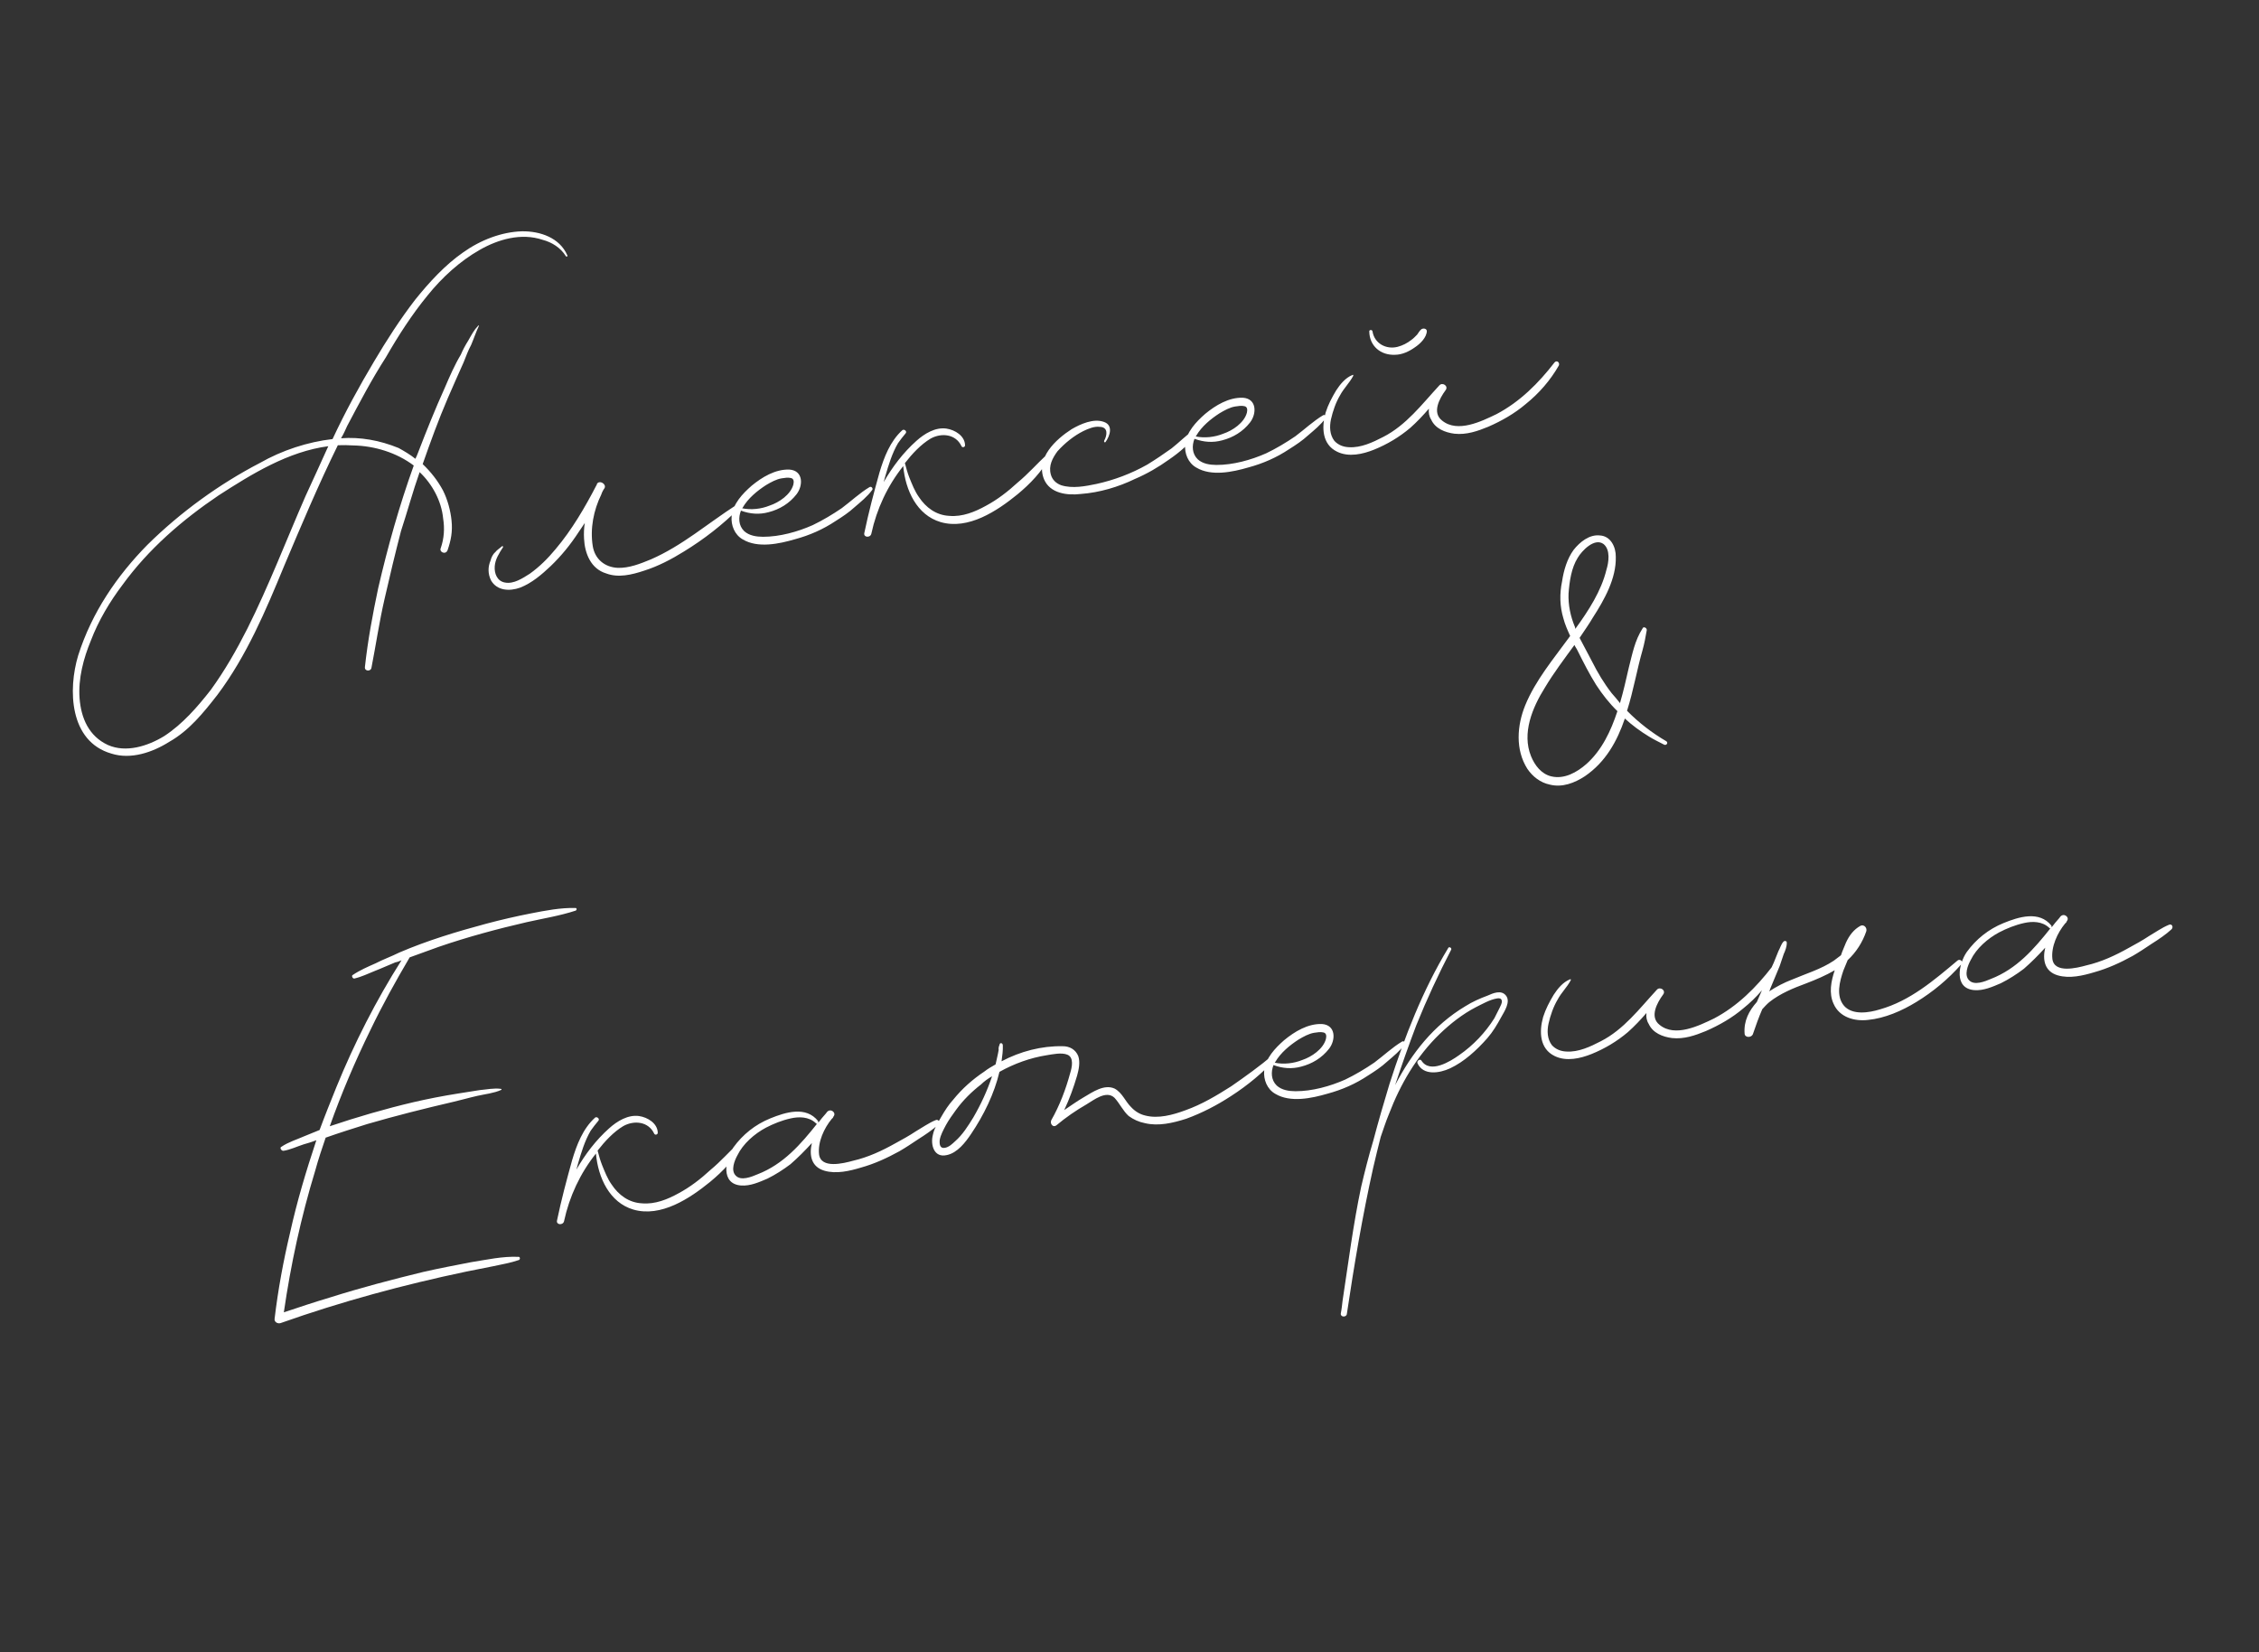 <?xml version="1.0" encoding="UTF-8"?> <svg xmlns="http://www.w3.org/2000/svg" width="361" height="264" viewBox="0 0 361 264" fill="none"><rect x="0" y="0" width="361" height="264" fill="#333333" stroke="none"/> <path d="M90.664 40.805C90.775 40.959 90.536 41.083 90.425 40.929C89.612 39.594 88.18 38.703 86.743 38.328C83.287 37.154 79.589 38.256 76.669 39.923C73.51 41.714 70.652 44.319 68.351 47.179C65.825 50.247 63.617 53.694 61.661 57.102C59.383 60.647 57.467 64.307 55.48 68.064C55.224 68.621 54.911 69.359 54.5 70.027C57.562 69.8 60.66 70.342 63.697 71.582C64.545 72.05 65.588 72.66 66.38 73.309C66.508 73.03 66.706 72.655 66.821 72.292C68.163 68.809 69.518 65.411 71.111 61.888C71.866 60.133 72.621 58.379 73.641 56.668C73.954 55.93 74.352 55.178 74.833 54.414C75.372 53.468 75.769 52.717 76.361 52.106C76.418 51.925 76.613 52.066 76.529 52.08C76.074 53.012 75.73 54.1 75.288 55.116C74.82 55.965 74.463 56.968 74.092 57.887C73.196 59.837 72.384 61.773 71.558 63.624C70.049 67.134 68.791 70.603 67.547 74.157C68.864 75.411 69.943 76.789 70.797 78.375C71.553 79.891 72 81.627 72.156 83.151C72.351 84.928 72.06 86.351 71.53 87.898C71.23 88.72 70.116 88.208 70.443 87.553C70.973 86.007 71.069 84.442 70.817 82.847C70.546 80.05 69.086 77.355 67.061 75.438C65.989 78.448 65.124 81.683 64.079 84.861C63.17 88.361 62.288 92.029 61.477 95.6C60.608 99.352 60.075 103.051 59.361 106.693C59.286 107.307 58.252 107.299 58.313 106.601C58.767 102.398 59.556 98.142 60.442 93.957C61.976 87.345 63.789 80.862 66.12 74.383C63.383 72.32 59.856 71.244 56.489 71.175C55.707 71.126 54.757 71.105 53.988 71.141C50.862 77.488 48.112 84.033 45.42 90.398C42.498 97.487 39.435 104.771 34.745 111.022C32.528 113.869 30.227 116.729 27.068 118.52C24.329 120.245 20.896 121.391 17.816 120.416C11.054 118.475 10.856 110.158 12.492 104.736C14.672 97.85 18.73 91.957 23.549 87.063C28.832 81.838 35.087 77.319 41.528 73.975C45.08 71.949 49.171 70.613 53.144 70.156C55.134 65.882 57.404 61.735 59.784 57.744C61.753 54.42 63.961 50.972 66.39 47.834C68.62 45.071 71.115 42.352 73.982 40.349C76.765 38.359 80.172 37.045 83.428 36.959C86.349 36.927 89.443 37.986 90.664 40.805ZM48.822 79.274C50.102 76.489 51.254 73.983 52.464 71.296C46.056 72.139 40.256 75.725 34.946 79.148C29.115 83.084 23.739 87.722 19.571 93.459C17.579 96.099 15.738 99.144 14.524 102.348C13.341 105.204 12.477 108.439 12.717 111.585C12.957 114.731 14.191 117.634 17.254 119.042C20.123 120.309 23.569 119.246 26.237 117.619C29.201 115.687 31.599 112.897 33.675 110.245C35.936 107.133 37.821 103.822 39.526 100.454C42.991 93.537 45.789 86.209 48.822 79.274ZM117.693 80.672C118.086 80.438 118.418 80.902 118.122 81.207C115.445 83.868 112.534 86.136 109.318 88.109C107.282 89.378 105.135 90.493 102.921 91.188C100.96 91.843 98.803 92.356 96.881 91.628C94.441 90.895 93.454 88.47 93.334 86.079C93.285 85.227 93.32 84.361 93.452 83.565C93.099 84.051 92.83 84.524 92.476 85.01C91.16 87.026 89.721 88.803 88.002 90.452C86.58 91.796 84.99 93.167 83.126 93.893C81.416 94.508 79.418 94.394 78.468 92.737C77.959 91.699 77.954 90.581 78.395 89.564C78.497 89.118 78.753 88.561 79.133 88.243C79.415 87.854 79.892 87.606 80.188 87.301C80.343 87.19 80.454 87.345 80.383 87.442C79.76 88.401 79.138 89.361 79.059 90.492C78.98 91.623 79.431 92.843 80.673 93.076C82.096 93.367 83.571 92.359 84.667 91.669C86.213 90.564 87.551 89.233 88.779 87.748C91.389 84.666 93.486 81.064 95.332 77.501C95.402 77.404 95.402 77.404 95.389 77.32C95.8 76.653 96.94 77.333 96.614 77.987C96.401 78.278 96.203 78.654 96.088 79.017C94.852 81.536 94.283 84.466 94.722 87.237C95.055 89.335 96.637 90.634 98.719 90.734C100.535 90.791 102.315 90.079 104.012 89.38C109.004 87.212 113.086 83.64 117.693 80.672ZM138.98 77.817C139.303 77.68 139.537 78.073 139.396 78.268C138.619 79.337 137.55 80.195 136.565 81.04C135.664 81.871 134.652 82.547 133.556 83.237C131.533 84.59 129.36 85.537 127.049 86.161C124.499 86.909 121.084 87.622 118.706 86.192C117.384 85.454 116.796 83.912 116.919 82.516C117.117 80.505 118.667 78.883 120.103 77.623C121.777 76.239 123.897 74.956 126.146 75.03C128.409 75.188 128.362 77.606 127.288 78.98C126.145 80.452 124.572 81.39 122.835 81.837C121.351 82.244 119.87 82.135 118.408 81.592C117.979 82.692 118.011 83.978 118.926 84.866C119.731 85.599 120.875 85.762 121.909 85.77C124.578 85.778 127.464 84.977 129.876 83.906C131.475 83.137 133.048 82.199 134.523 81.191C135.985 80.099 137.408 78.755 138.98 77.817ZM122.409 77.516C121.004 78.427 119.556 79.603 118.677 81.119L118.606 81.216C120.029 81.507 121.638 81.338 123.012 80.776C124.483 80.285 126.352 79.043 126.784 77.425C126.885 76.979 126.889 76.462 126.359 76.374C125.913 76.272 125.409 76.352 124.905 76.432C124.066 76.565 123.196 77.047 122.409 77.516ZM167.286 72.645C167.511 72.438 167.9 72.72 167.772 72.999C166.509 75.35 164.663 77.278 162.609 78.98C159.331 81.651 154.737 84.702 150.318 83.422C146.526 82.302 144.699 78.374 144.339 74.473C141.826 77.624 140.091 81.342 139.249 85.262C139.104 85.973 137.972 85.894 138.118 85.183C138.801 81.89 139.666 78.655 140.544 75.504C141.276 73.064 142.247 70.501 144.204 68.728C144.513 68.507 145.012 68.944 144.717 69.249C144.279 69.749 143.855 70.332 143.502 70.819C142.553 72.432 141.992 74.328 141.49 76.043C141.375 76.405 141.331 76.67 141.216 77.033C142.633 74.571 144.342 72.321 146.454 70.437C147.735 69.288 149.462 68.239 151.221 68.477C152.631 68.684 154.16 69.647 154.218 71.101C154.271 71.436 153.781 71.6 153.644 71.278C152.737 69.356 150.461 69.114 148.72 70.078C147.148 71.016 145.752 72.528 144.608 74C144.825 74.826 145.029 75.568 145.316 76.297C145.741 77.349 146.179 78.484 146.842 79.412C147.975 81.126 149.628 82.327 151.709 82.428C153.804 82.612 155.823 81.776 157.563 80.812C159.388 79.834 161.075 78.534 162.652 77.08C164.326 75.696 165.709 74.1 167.286 72.645ZM190.806 68.662C191.115 68.441 191.517 68.808 191.305 69.099C190.285 70.81 188.457 72.304 186.827 73.423C185.126 74.639 183.315 75.701 181.38 76.523C178.742 77.802 175.702 78.713 172.724 78.927C170.528 79.189 167.806 78.845 166.846 76.588C165.448 73.195 168.756 70.175 171.256 68.574C172.675 67.747 174.764 66.814 176.408 67.414C177.955 67.944 177.368 69.671 176.662 70.644C176.507 70.755 176.397 70.6 176.454 70.419C176.922 69.57 177.142 68.244 175.759 68.205C174.88 68.086 173.912 68.498 173.113 68.883C171.597 69.639 170.148 70.815 168.978 72.119C168.201 73.189 167.534 74.413 167.928 75.814C168.145 76.64 168.755 77.232 169.577 77.532C171.389 78.106 173.475 77.689 175.224 77.326C178.052 76.706 180.814 75.666 183.341 74.234C184.675 73.42 185.996 72.522 187.232 71.638C188.456 70.669 189.569 69.546 190.806 68.662ZM211.456 66.338C211.778 66.201 212.013 66.594 211.871 66.789C211.094 67.858 210.025 68.716 209.04 69.561C208.139 70.392 207.128 71.068 206.032 71.758C204.009 73.111 201.835 74.058 199.524 74.682C196.975 75.43 193.559 76.143 191.181 74.713C189.86 73.975 189.271 72.433 189.394 71.037C189.592 69.026 191.142 67.404 192.578 66.144C194.252 64.76 196.373 63.477 198.622 63.551C200.884 63.709 200.837 66.127 199.764 67.501C198.62 68.974 197.047 69.911 195.311 70.358C193.826 70.765 192.346 70.656 190.883 70.113C190.455 71.213 190.486 72.499 191.402 73.387C192.206 74.12 193.351 74.283 194.385 74.291C197.054 74.299 199.939 73.498 202.351 72.427C203.951 71.658 205.523 70.72 206.999 69.712C208.461 68.62 209.883 67.276 211.456 66.338ZM194.885 66.037C193.48 66.948 192.031 68.124 191.152 69.64L191.082 69.737C192.505 70.028 194.113 69.859 195.487 69.297C196.958 68.806 198.827 67.564 199.259 65.946C199.361 65.5 199.365 64.983 198.835 64.895C198.388 64.793 197.885 64.873 197.381 64.953C196.541 65.086 195.671 65.568 194.885 66.037ZM222.939 56.688C220.632 56.795 218.841 55.271 218.818 52.952C218.778 52.7 219.282 52.62 219.335 52.956C219.641 54.887 221.52 55.88 223.34 55.419C224.166 55.203 224.882 54.831 225.571 54.292C225.88 54.071 226.176 53.766 226.472 53.46C226.684 53.169 226.883 52.793 227.192 52.572C227.431 52.448 227.948 52.452 228.014 52.872C228.006 53.906 226.963 54.932 226.106 55.498C225.179 56.161 224.057 56.683 222.939 56.688ZM248.432 57.9C248.799 57.498 249.298 57.935 249.113 58.394C247.766 60.759 245.946 62.855 243.809 64.57C242.064 66.051 240.014 67.237 237.84 68.183C236.144 68.882 234.35 69.511 232.423 69.299C230.929 69.106 229.369 68.492 228.71 67.048C228.365 66.5 228.272 65.912 228.347 65.298C227.402 66.394 226.443 67.407 225.388 68.348C223.643 69.829 221.677 71.001 219.574 71.851C217.794 72.563 215.553 73.09 213.688 72.181C211.266 71.015 211.176 68.276 211.838 65.933C212.24 64.665 212.836 63.538 213.516 62.397C214.138 61.438 214.999 60.355 216.135 59.917C216.206 59.82 216.316 59.974 216.245 60.072C215.649 61.199 214.748 62.03 214.152 63.157C213.472 64.297 213 65.663 212.696 67.002C212.449 68.16 212.481 69.446 213.241 70.444C213.865 71.12 214.687 71.42 215.553 71.455C217.466 71.582 219.388 70.676 221.058 69.809C224.72 67.938 227.207 64.618 229.998 61.594C230.506 60.997 231.562 61.691 230.984 62.385C230.065 63.649 228.789 65.916 230.456 67.201C232.927 69.22 236.757 67.322 239.156 66.168C242.889 64.2 245.862 61.233 248.432 57.9Z" fill="white"></path> <path d="M91.926 145.084C92.178 145.044 92.231 145.38 91.993 145.503C89.457 146.335 86.77 146.761 84.194 147.341C79.462 148.435 74.757 149.696 70.104 151.294C68.562 151.882 67.007 152.387 65.465 152.975C63.227 156.772 61.085 160.64 59.209 164.551C56.737 169.59 54.543 174.757 52.698 179.955C57.028 178.494 61.553 177.175 66.033 176.121C68.357 175.581 70.778 175.112 73.129 174.739C74.304 174.553 75.48 174.367 76.655 174.181C77.76 174.092 78.922 173.822 80.066 173.985C80.15 173.971 80.177 174.139 80.093 174.153C78.887 174.688 77.53 174.817 76.284 175.1C74.954 175.397 73.722 175.764 72.476 176.048C67.828 177.128 63.193 178.292 58.668 179.611C56.455 180.306 54.241 181.001 52.041 181.78C51.454 183.508 50.867 185.236 50.377 187.035C48.11 194.451 46.469 202.026 45.359 209.689C47.812 208.87 50.264 208.051 52.729 207.317C57.647 205.763 62.604 204.462 67.659 203.231C70.151 202.664 72.74 202.168 75.245 201.685C77.764 201.286 80.34 200.706 82.854 200.824C83.106 200.784 83.173 201.204 82.934 201.328C81.547 201.806 80.204 202.018 78.79 202.328C77.376 202.638 75.948 202.865 74.535 203.175C64.456 205.287 54.554 207.974 44.856 211.403C44.366 211.567 43.796 211.227 43.884 210.697C44.439 206.048 45.272 201.527 46.356 196.966C47.459 191.972 48.924 187.093 50.556 182.187C49.827 182.475 49.169 182.665 48.511 182.855C47.446 183.196 46.408 183.705 45.316 183.878C44.98 183.931 44.636 183.383 44.958 183.246C46.124 182.459 47.441 182.078 48.647 181.543C49.46 181.242 50.26 180.857 51.072 180.556C51.915 178.271 52.842 175.973 53.769 173.675C56.62 166.683 60.099 159.849 64.162 153.44C63.839 153.577 63.517 153.714 63.181 153.767C62.129 154.192 61.007 154.714 59.872 155.152C58.82 155.577 57.782 156.085 56.62 156.356C56.368 156.395 56.12 155.918 56.359 155.794C57.525 155.007 58.815 154.459 60.021 153.924C61.214 153.304 62.518 152.84 63.794 152.207C68.226 150.3 72.989 148.858 77.694 147.596C80.089 146.959 82.497 146.405 84.834 145.949C87.172 145.492 89.593 145.023 91.926 145.084ZM118.179 182.492C118.404 182.285 118.793 182.567 118.665 182.846C117.402 185.197 115.556 187.125 113.502 188.827C110.225 191.498 105.63 194.549 101.211 193.269C97.419 192.149 95.592 188.221 95.232 184.32C92.719 187.471 90.984 191.189 90.142 195.109C89.997 195.82 88.865 195.741 89.011 195.03C89.694 191.737 90.559 188.502 91.437 185.351C92.169 182.911 93.14 180.348 95.097 178.575C95.406 178.354 95.906 178.791 95.61 179.096C95.172 179.596 94.749 180.179 94.395 180.666C93.446 182.279 92.886 184.175 92.383 185.89C92.268 186.252 92.224 186.517 92.109 186.88C93.526 184.418 95.236 182.168 97.347 180.284C98.628 179.135 100.355 178.086 102.114 178.324C103.524 178.531 105.053 179.494 105.111 180.948C105.164 181.283 104.674 181.447 104.537 181.125C103.63 179.203 101.354 178.961 99.614 179.925C98.041 180.863 96.645 182.375 95.501 183.847C95.718 184.673 95.922 185.415 96.21 186.144C96.634 187.196 97.072 188.331 97.736 189.259C98.868 190.973 100.521 192.174 102.602 192.275C104.697 192.459 106.716 191.623 108.457 190.659C110.281 189.681 111.969 188.381 113.545 186.927C115.22 185.543 116.602 183.947 118.179 182.492ZM149.476 178.998C149.953 178.751 150.298 179.299 149.932 179.701C149.031 180.532 147.864 181.319 146.769 182.009C145.757 182.686 144.746 183.362 143.721 183.955C141.742 185.043 139.736 185.963 137.593 186.56C135.786 187.105 133.63 187.618 131.734 187.058C129.656 186.441 129.28 184.607 129.743 182.64C128.643 183.847 127.53 184.97 126.32 186.022C125.167 186.893 123.917 187.694 122.64 188.326C121.35 188.875 119.905 189.534 118.425 189.424C115.115 189.174 115.873 185.267 117.202 183.336C118.686 181.293 120.669 179.688 123.095 178.702C125.521 177.715 128.799 176.68 130.736 179.127C130.749 179.211 130.762 179.295 130.775 179.379C131.129 178.892 131.566 178.393 132.003 177.893C132.074 177.796 132.144 177.699 132.144 177.699C132.723 177.005 133.709 177.795 133.201 178.392C133.144 178.573 133.073 178.67 132.918 178.781C131.691 180.266 130.666 182.494 130.888 184.438C131.177 186.802 134.817 185.881 136.302 185.474C138.71 184.921 140.954 183.877 143.088 182.678C144.197 182.072 145.306 181.466 146.318 180.79C147.342 180.197 148.425 179.423 149.476 178.998ZM121.067 187.629C125.202 186.027 127.967 182.835 130.621 179.489C130.55 179.586 130.466 179.6 130.356 179.445C129.246 178.416 127.695 178.403 126.365 178.7C124.951 179.01 123.577 179.572 122.384 180.191C120.56 181.169 118.744 182.747 117.835 184.612C117.367 185.461 116.753 187.021 117.571 187.838C118.402 188.739 120.099 188.04 121.067 187.629ZM203.439 168.558C203.735 168.253 204.247 168.774 203.951 169.079C201.823 171.396 199.389 173.417 196.734 175.128C194.472 176.605 192.086 177.843 189.564 178.759C187.434 179.441 185.11 179.981 182.962 179.461C181.985 179.271 181.15 178.887 180.372 178.322C179.47 177.518 178.935 176.312 178.104 175.411C176.786 174.157 174.803 175.762 173.623 176.465C171.967 177.416 170.337 178.534 168.817 179.808C168.283 180.237 167.743 179.548 167.999 178.991C169.346 176.626 170.317 174.062 171.023 171.455C171.309 170.549 171.658 168.945 170.557 168.517C169.638 168.146 168.224 168.456 167.301 168.602C164.614 169.028 162.091 169.944 159.719 171.266C158.894 174.753 157.203 178.205 155.181 181.193C154.276 182.541 152.991 184.208 151.325 184.558C149.253 185.058 148.655 182.915 149.087 181.298C149.277 180.321 149.899 179.362 150.438 178.416C150.977 177.47 151.599 176.511 152.333 175.706C153.772 173.929 155.433 172.461 157.302 171.218C157.836 170.79 158.468 170.431 159.1 170.073C159.245 169.362 159.461 168.553 159.594 167.757C159.554 167.505 159.598 167.24 159.726 166.962C159.743 166.529 160.273 166.617 160.256 167.05C160.292 167.819 160.173 168.698 160.054 169.578C163.071 167.981 166.46 167.1 169.827 167.169C170.945 167.164 171.891 167.703 172.316 168.754C172.644 169.735 172.397 170.893 172.123 171.883C171.563 173.779 170.905 175.604 170.067 177.372C171.078 176.696 172.16 175.922 173.185 175.329C174.603 174.502 176.459 173.176 178.13 173.944C179.354 174.61 179.832 175.998 180.747 176.886C181.37 177.561 182.135 178.043 183.028 178.246C185.092 178.779 187.402 178.155 189.435 177.403C192.042 176.474 194.401 175.067 196.746 173.577C198.995 172.016 201.314 170.358 203.439 168.558ZM155.538 178.555C156.756 176.468 157.78 174.241 158.539 171.969C157.908 172.327 157.289 172.769 156.768 173.282C155.235 174.472 153.897 175.803 152.766 177.359C152.201 178.137 151.636 178.915 151.168 179.763C150.771 180.515 150.303 181.363 150.17 182.159C150.109 182.857 150.215 183.529 150.971 183.409C151.642 183.303 152.164 182.79 152.614 182.374C153.824 181.322 154.716 179.89 155.538 178.555ZM224.084 166.407C224.407 166.27 224.641 166.663 224.5 166.858C223.723 167.927 222.654 168.785 221.669 169.63C220.768 170.461 219.756 171.137 218.66 171.827C216.637 173.18 214.464 174.127 212.153 174.751C209.603 175.499 206.188 176.212 203.81 174.782C202.488 174.045 201.9 172.503 202.023 171.106C202.221 169.095 203.771 167.473 205.207 166.213C206.881 164.829 209.001 163.546 211.25 163.62C213.513 163.778 213.466 166.196 212.392 167.57C211.249 169.043 209.676 169.98 207.939 170.427C206.455 170.834 204.974 170.725 203.512 170.182C203.083 171.282 203.115 172.568 204.03 173.456C204.835 174.189 205.979 174.352 207.013 174.361C209.682 174.368 212.568 173.567 214.98 172.496C216.579 171.727 218.152 170.789 219.627 169.781C221.089 168.689 222.512 167.345 224.084 166.407ZM207.513 166.106C206.108 167.017 204.66 168.193 203.781 169.709L203.71 169.806C205.133 170.097 206.742 169.928 208.116 169.367C209.587 168.875 211.456 167.633 211.888 166.015C211.989 165.569 211.993 165.052 211.463 164.964C211.017 164.862 210.513 164.942 210.009 165.022C209.17 165.155 208.3 165.637 207.513 166.106ZM240.64 159.052C241.485 160.037 240.367 161.677 239.899 162.525C239.233 163.75 238.553 164.89 237.678 165.889C236 167.79 233.973 169.66 231.728 170.704C230.045 171.487 227.443 171.899 226.522 169.894C226.372 169.487 226.92 169.142 227.141 169.451C228.521 171.643 231.807 169.573 233.199 168.578C235.447 167.017 237.364 164.992 238.808 162.698C239.064 162.141 239.404 161.571 239.66 161.014C239.788 160.736 240.057 160.263 240.004 159.927C239.938 159.507 239.589 159.476 239.253 159.53C238.078 159.716 236.898 160.419 235.86 160.928C233.713 162.042 231.8 163.55 230.082 165.199C226.35 168.802 223.784 173.253 221.957 178.018C221.458 179.216 221.057 180.484 220.642 181.668C220.21 183.286 219.861 184.89 219.442 186.592C217.732 194.264 216.396 202.135 215.229 209.979C215.141 210.509 214.191 210.487 214.266 209.873C214.411 209.162 214.473 208.463 214.548 207.849C215.477 201.764 216.239 195.705 217.517 189.651C218.082 187.238 218.717 184.727 219.449 182.288C220.256 179.234 221.148 176.167 222.052 173.183C224.474 165.657 227.343 158.232 231.436 151.473C231.564 151.195 232.037 151.464 231.909 151.742C229.865 155.681 228.002 159.676 226.334 163.813C225.12 167.018 223.991 170.209 222.945 173.386C225.585 168.321 229.087 163.808 234.198 160.76C235.294 160.071 236.5 159.535 237.719 159.084C238.603 158.686 239.893 158.137 240.64 159.052ZM283.197 154.463C283.563 154.061 284.063 154.498 283.877 154.957C282.531 157.322 280.711 159.418 278.573 161.133C276.828 162.614 274.779 163.8 272.605 164.746C270.908 165.445 269.115 166.074 267.188 165.863C265.694 165.669 264.134 165.055 263.475 163.611C263.13 163.063 263.037 162.475 263.112 161.861C262.167 162.957 261.208 163.97 260.152 164.911C258.408 166.393 256.442 167.565 254.339 168.414C252.558 169.126 250.318 169.653 248.453 168.744C246.031 167.578 245.941 164.839 246.603 162.496C247.004 161.228 247.6 160.101 248.28 158.96C248.903 158.001 249.764 156.918 250.9 156.48C250.97 156.383 251.081 156.537 251.01 156.635C250.414 157.762 249.513 158.593 248.917 159.72C248.237 160.861 247.765 162.226 247.461 163.565C247.214 164.723 247.245 166.009 248.006 167.007C248.629 167.683 249.451 167.983 250.317 168.018C252.231 168.145 254.153 167.239 255.823 166.372C259.485 164.501 261.971 161.181 264.763 158.157C265.27 157.56 266.327 158.254 265.748 158.948C264.83 160.212 263.554 162.479 265.22 163.764C267.692 165.783 271.522 163.885 273.921 162.731C277.654 160.762 280.626 157.796 283.197 154.463ZM312.833 153.469C313.213 153.151 313.81 153.659 313.443 154.061C311.328 156.462 308.894 158.482 306.226 160.11C303.951 161.503 301.216 162.711 298.503 162.968C296.391 163.217 293.964 162.568 293.018 160.395C292.235 158.711 292.614 156.758 293.201 155.03C291.783 155.857 290.17 156.543 288.628 157.131C286.596 157.883 284.493 158.733 282.735 160.13C282.355 160.448 281.988 160.851 281.622 161.253C281.052 162.548 280.58 163.914 280.108 165.279C279.852 165.836 278.818 165.828 278.795 165.143C278.644 163.101 279.51 161.501 280.751 160.1C281.135 159.265 281.505 158.345 281.889 157.51C282.388 156.312 282.874 155.03 283.456 153.819C283.699 153.178 283.955 152.622 284.198 151.981C284.467 151.508 284.626 150.88 284.993 150.478C285.134 150.283 285.567 150.301 285.536 150.65C285.545 151.251 285.303 151.892 285.047 152.449C284.804 153.09 284.645 153.717 284.402 154.358C283.904 155.556 283.405 156.753 282.906 157.951C282.849 158.132 282.791 158.314 282.721 158.411C283.887 157.624 285.164 156.991 286.299 156.553C288.557 155.593 291.022 154.859 293.045 153.505C293.425 153.187 293.818 152.953 294.198 152.634C294.428 151.909 294.754 151.255 294.997 150.614C295.509 149.501 296.216 148.528 297.325 147.922C297.886 147.661 298.412 148.266 298.24 148.81C297.653 150.538 296.62 152.165 295.268 153.412C295.012 153.968 294.84 154.512 294.584 155.069C293.997 156.797 293.335 159.139 294.706 160.73C296.063 162.236 298.666 161.824 300.389 161.292C305.249 159.92 309.035 156.653 312.833 153.469ZM346.57 147.782C347.047 147.534 347.392 148.082 347.026 148.484C346.125 149.315 344.958 150.103 343.863 150.792C342.851 151.469 341.84 152.146 340.815 152.738C338.835 153.826 336.83 154.746 334.687 155.344C332.88 155.888 330.724 156.402 328.828 155.842C326.75 155.224 326.374 153.39 326.837 151.424C325.737 152.63 324.624 153.753 323.414 154.806C322.261 155.677 321.011 156.477 319.734 157.11C318.444 157.658 316.999 158.317 315.519 158.208C312.209 157.957 312.967 154.051 314.296 152.119C315.78 150.077 317.763 148.472 320.189 147.485C322.614 146.498 325.893 145.463 327.83 147.91C327.843 147.994 327.856 148.078 327.869 148.162C328.223 147.676 328.66 147.176 329.097 146.677C329.168 146.579 329.238 146.482 329.238 146.482C329.817 145.788 330.803 146.579 330.295 147.175C330.238 147.357 330.167 147.454 330.012 147.564C328.785 149.05 327.76 151.277 327.982 153.222C328.271 155.586 331.911 154.665 333.396 154.257C335.804 153.704 338.048 152.66 340.182 151.461C341.291 150.855 342.4 150.25 343.411 149.573C344.436 148.98 345.519 148.207 346.57 147.782ZM318.161 156.412C322.296 154.811 325.061 151.619 327.715 148.272C327.644 148.37 327.56 148.383 327.45 148.228C326.34 147.199 324.789 147.187 323.459 147.484C322.045 147.794 320.671 148.355 319.478 148.975C317.654 149.952 315.838 151.53 314.929 153.396C314.461 154.244 313.847 155.805 314.665 156.622C315.496 157.523 317.193 156.824 318.161 156.412Z" fill="white"></path> <path d="M266.246 118.415C266.643 118.625 266.358 119.126 265.975 119.005C265.179 118.584 264.294 118.177 263.485 117.668C262.174 116.873 260.836 115.9 259.661 114.811C258.418 118.47 256.571 121.77 253.283 124.022C251.632 125.104 249.658 125.872 247.664 125.367C246.158 125.059 244.908 124.073 244.075 122.838C242.131 119.774 242.429 115.9 243.742 112.685C245.387 108.688 248.226 105.323 250.695 101.925C250.769 101.822 250.844 101.719 250.919 101.616C250.497 100.68 250.076 99.745 249.832 98.781C249.256 96.868 249.213 94.87 249.628 92.89C249.894 91.117 250.426 89.301 251.474 87.86C252.46 86.61 253.995 85.365 255.665 85.556C257.41 85.644 258.239 87.426 258.212 88.98C258.302 92.428 256.381 95.83 254.553 98.671C253.908 99.776 253.16 100.805 252.426 101.924C253.081 103.187 253.723 104.361 254.379 105.624C255.311 107.481 256.303 109.146 257.563 110.769C258.003 111.246 258.457 111.812 258.911 112.378L258.897 112.289C259.429 110.474 259.859 108.583 260.288 106.693C260.854 104.507 261.241 102.35 262.485 100.422C262.606 100.038 263.196 100.309 263.163 100.679C262.976 101.802 262.776 102.836 262.486 103.884C261.603 106.94 261.044 110.309 260.011 113.571C261.86 115.465 264.037 117.125 266.246 118.415ZM251.7 100.217C251.714 100.305 251.728 100.394 251.742 100.483C253.837 97.6 255.889 94.45 256.716 91.039C257.08 89.888 257.393 87.834 256.246 86.922C254.804 85.874 252.775 88.018 252.129 89.123C251.11 90.742 250.812 92.885 250.663 94.822C250.589 96.656 250.974 98.509 251.7 100.217ZM253.521 122.071C255.995 119.856 257.425 116.805 258.472 113.632C257.18 112.379 256.037 110.92 255.073 109.432C253.977 107.692 253.045 105.835 252.113 103.978C251.968 103.637 251.748 103.398 251.603 103.057C249.957 105.322 248.297 107.499 246.857 109.913C244.893 113.049 243.173 117.149 244.668 120.83C245.263 122.285 246.302 123.67 247.912 124.053C249.994 124.543 252.001 123.405 253.521 122.071Z" fill="white"></path> </svg> 